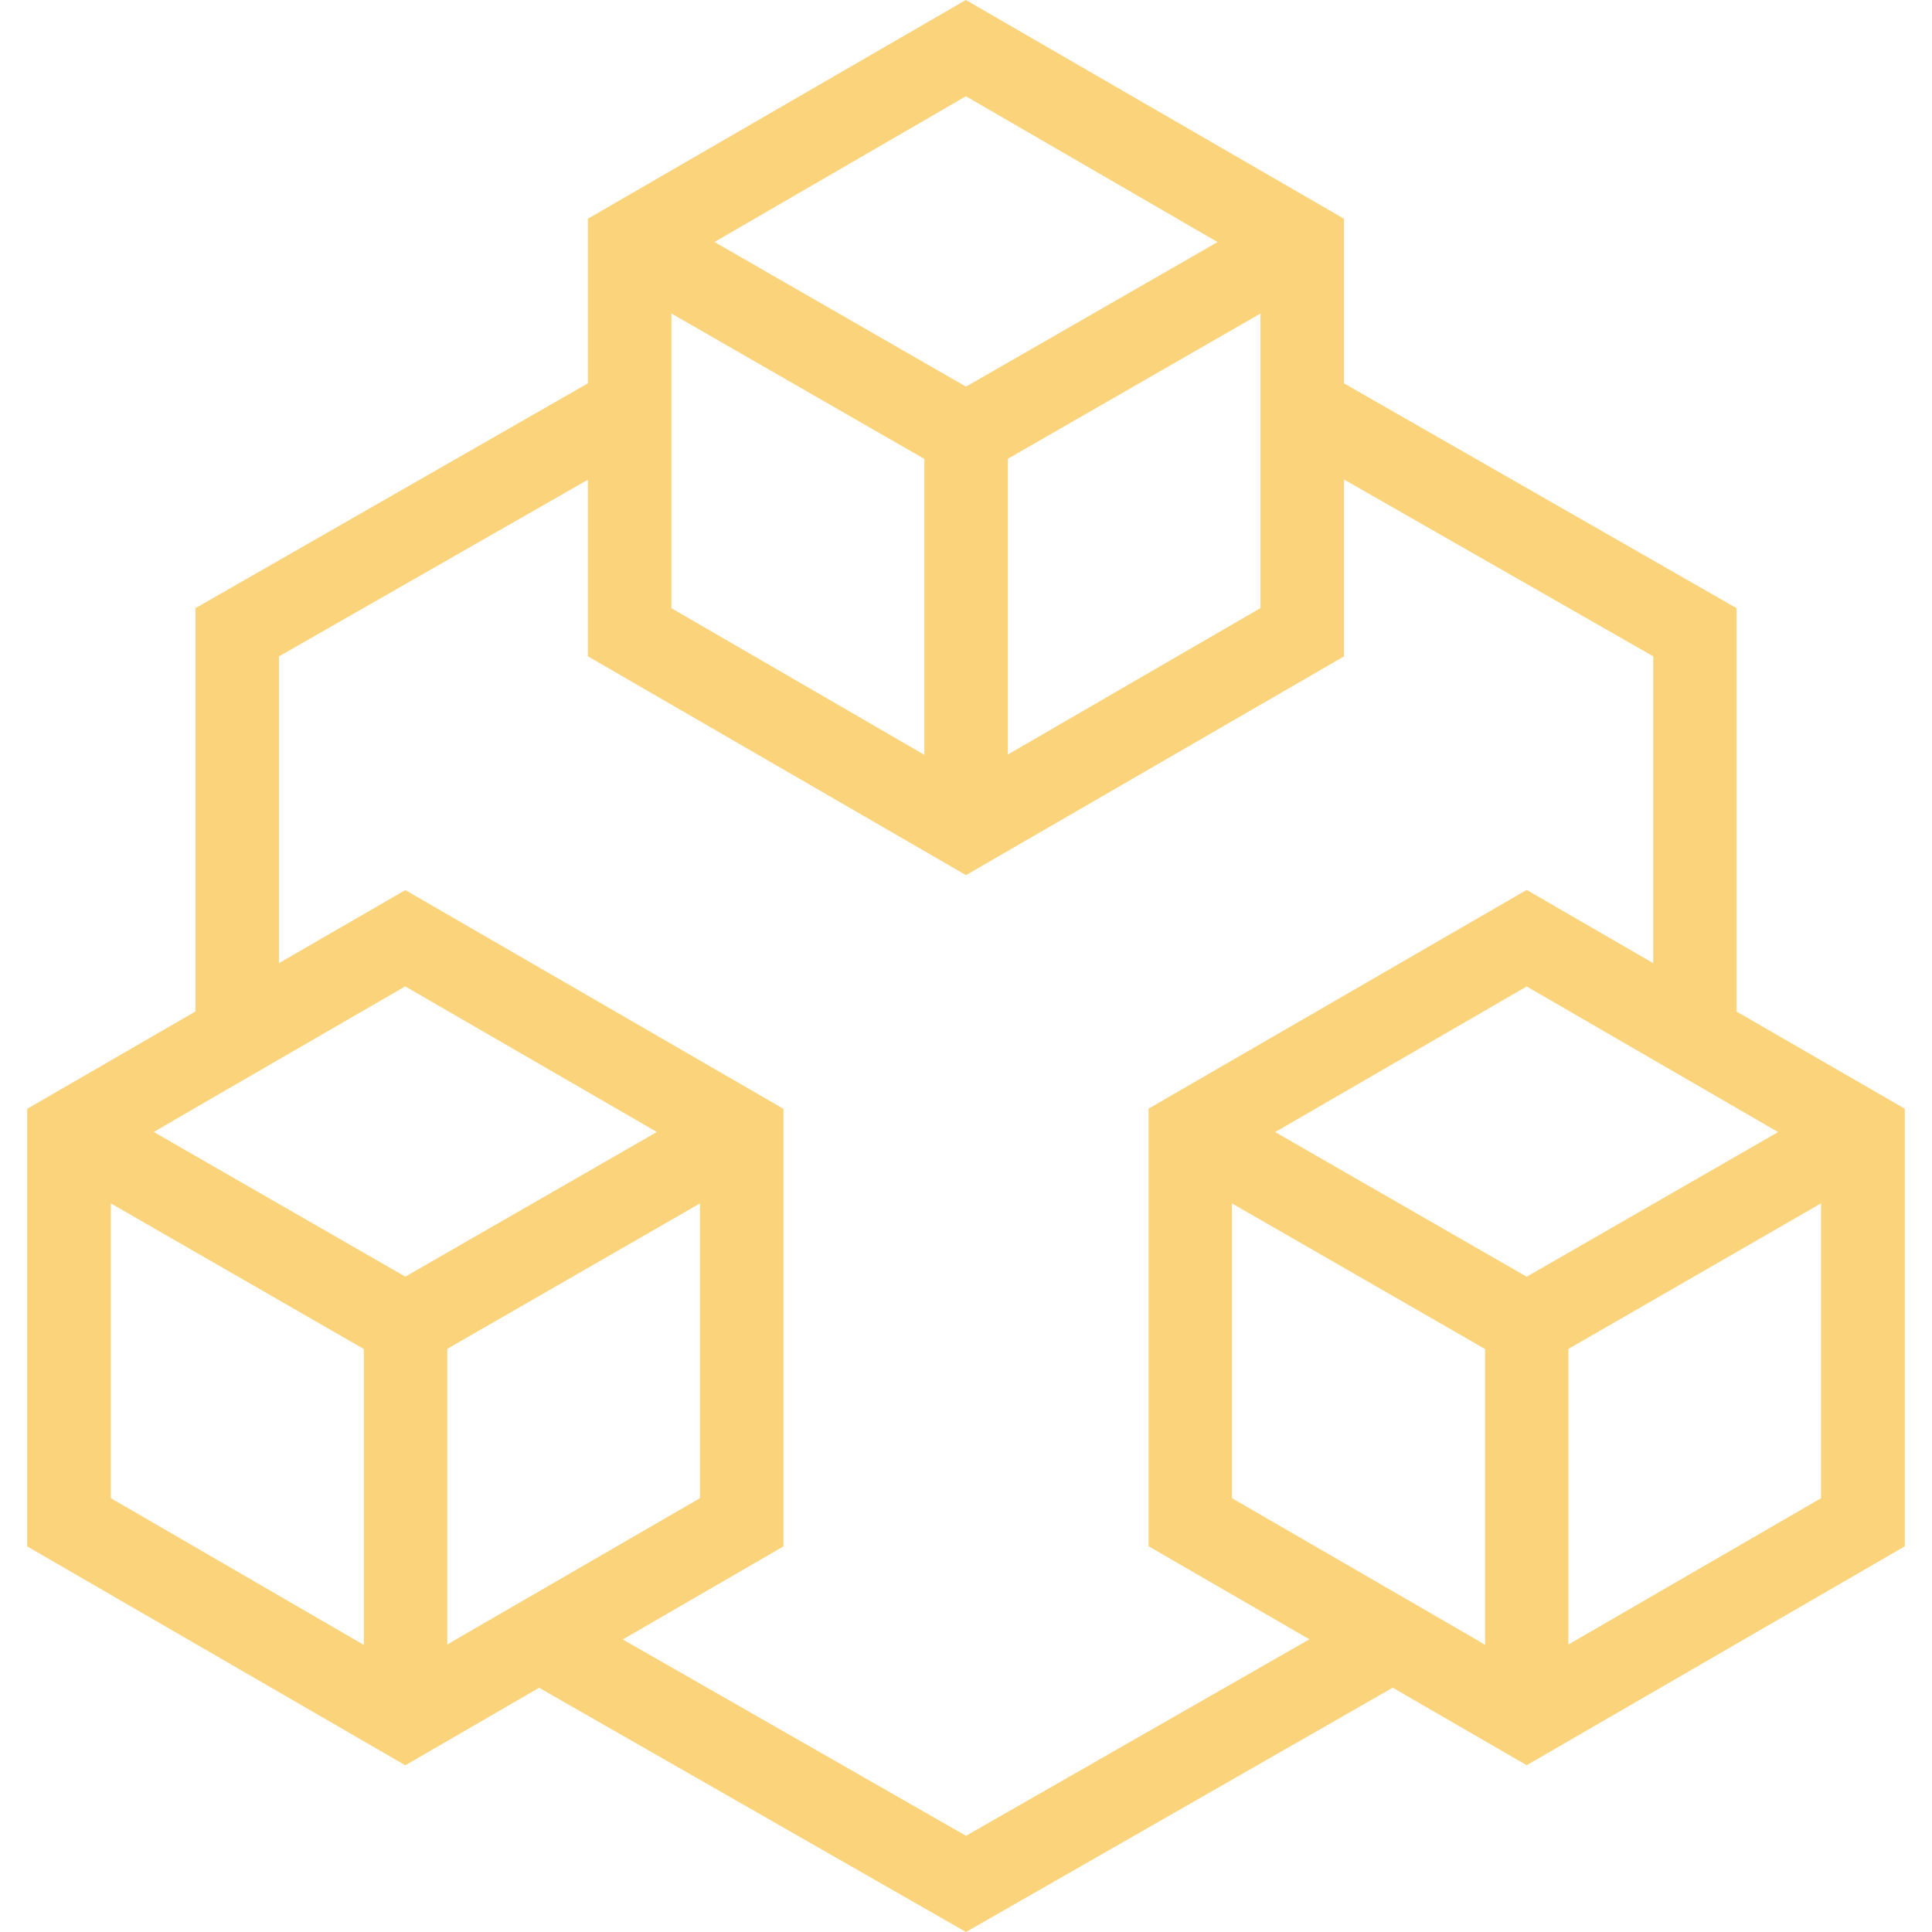 <svg role="img" width="32px" height="32px" viewBox="0 0 24 24" xmlns="http://www.w3.org/2000/svg"><title>OpsLevel</title><path fill="#fbd37a" d="M11.998 0L7.303 2.717v2.045l-4.875 2.793v5.01L.338 13.774v5.436l4.697 2.719 1.662-.963L12 24l5.301-3.035 1.664.963 4.697-2.719v-5.436l-2.09-1.207V7.555l-4.877-2.793V2.717L11.998 0zm0 1.195l3.127 1.812L12 4.803l-3.125-1.797 3.123-1.81zM8.34 3.894l3.143 1.807V9.377L8.34 7.555V3.894zm7.318 0v3.66L12.52 9.373V5.699l3.139-1.805zm1.037 2.062l3.842 2.197v3.812l-1.572-.91-4.697 2.717v5.436l1.998 1.156L12 22.805l-4.264-2.439 1.996-1.156v-5.436l-4.697-2.717-1.57.908V8.154l3.838-2.195v2.195h.002L12 10.871l4.695-2.717V5.957zM5.035 12.254l3.125 1.808-3.125 1.797-3.125-1.797.517-.301 2.607-1.508zm13.93 0l2.607 1.51.516.299-3.123 1.797-3.125-1.797 3.125-1.809zM1.377 14.949l3.143 1.809v3.676L1.377 18.611v-3.662zm7.318 0v3.662l-3.037 1.758-.102.061v-3.674l3.139-1.807zm6.609 0l3.144 1.809v3.676l-.107-.065-3.037-1.758v-3.662zm7.318 0v3.662l-3.139 1.818v-3.672l3.139-1.809z"/></svg>